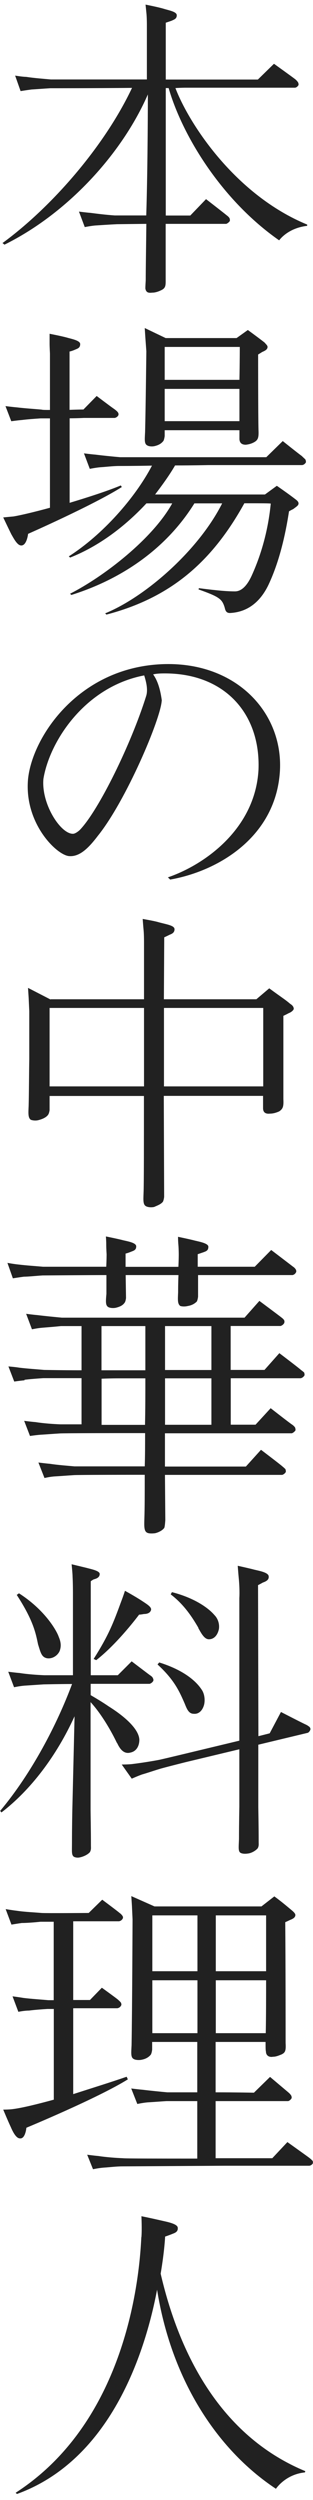 <svg width="40" height="319" viewBox="0 0 40 319" fill="none" xmlns="http://www.w3.org/2000/svg">
<g clip-path="url(#clip0_98_9832)">
<path d="M0.572 31.22L0.32 31.014C6.577 26.439 13.337 18.706 16.872 11.214C12.216 11.26 6.623 11.26 6.417 11.26C5.639 11.306 4.61 11.386 4.026 11.42C3.409 11.5 2.631 11.626 2.631 11.626L1.933 9.647C1.933 9.647 2.883 9.807 3.329 9.807C4.358 9.967 5.639 10.059 6.497 10.139H18.77V3.104C18.77 3.104 18.77 2.407 18.725 1.823C18.679 1.331 18.599 0.588 18.599 0.588C18.599 0.588 20.292 0.92 20.944 1.125C21.607 1.331 22.591 1.492 22.591 1.949C22.591 2.407 22.259 2.487 21.927 2.647C21.47 2.807 21.184 2.898 21.184 2.898V10.15H32.954L35.013 8.137C35.013 8.137 37.529 9.944 37.735 10.116C37.987 10.322 38.101 10.528 38.101 10.528C38.101 10.528 38.181 10.688 38.147 10.86C37.941 11.191 37.701 11.191 37.701 11.191H23.7C23.7 11.191 23.163 11.191 22.419 11.237C24.146 15.767 30.037 24.86 39.257 28.658V28.818C36.74 29.104 35.676 30.671 35.676 30.671C28.184 25.444 23.243 17.128 21.55 11.237H21.184V27.502H24.318L26.331 25.409C26.331 25.409 28.722 27.262 28.962 27.468C29.248 27.674 29.328 27.834 29.328 27.834C29.328 27.834 29.408 27.994 29.374 28.2C29.168 28.486 28.916 28.566 28.916 28.566H21.172V35.612C21.172 36.39 21.218 36.767 20.555 37.053C20.143 37.259 19.731 37.339 19.571 37.339C19.411 37.339 19.205 37.385 18.988 37.339C18.782 37.294 18.622 37.133 18.576 36.802C18.576 36.436 18.622 35.852 18.622 35.772C18.622 34.377 18.668 31.735 18.702 28.566C18.702 28.566 14.378 28.612 14.916 28.612C13.841 28.658 12.811 28.738 12.193 28.772C11.621 28.818 10.832 28.978 10.832 28.978L10.089 26.999C10.089 26.999 11.038 27.125 11.53 27.159C12.514 27.285 13.509 27.411 14.653 27.491H18.69C18.896 20.868 18.896 12.049 18.896 12.049C15.602 19.61 8.647 27.228 0.572 31.22Z" fill="#212121"/>
<path d="M15.568 62.149C11.907 64.46 3.592 68.12 3.592 68.12C3.592 68.12 3.432 69.607 2.722 69.607C2.231 69.607 1.819 68.829 1.441 68.166C1.11 67.502 0.412 66.027 0.412 66.027C0.412 66.027 1.19 65.947 1.727 65.901C2.677 65.741 4.404 65.329 6.383 64.791V53.387H5.193C4.45 53.433 3.42 53.513 2.802 53.593C2.231 53.639 1.441 53.753 1.441 53.753L0.698 51.82C0.698 51.82 1.693 51.946 2.139 51.98C3.169 52.106 4.45 52.186 5.307 52.266C5.433 52.312 5.879 52.312 6.383 52.312V45.106C6.383 45.106 6.337 44.282 6.337 43.825V42.59C6.337 42.59 8.064 42.921 8.728 43.127C9.345 43.287 10.249 43.493 10.249 43.905C10.249 44.397 9.917 44.477 9.631 44.603C9.174 44.809 8.888 44.854 8.888 44.854V52.301C9.871 52.255 10.661 52.255 10.661 52.255L12.354 50.528C12.354 50.528 14.046 51.809 14.458 52.095C14.996 52.461 15.076 52.632 15.076 52.632C15.076 52.632 15.202 52.792 15.122 52.998C14.961 53.284 14.664 53.33 14.664 53.33H10.706C10.706 53.33 9.883 53.376 8.899 53.376V64.162C11.21 63.465 13.68 62.675 15.442 61.943L15.568 62.149ZM39.039 58.649C39.085 58.775 39.119 58.935 39.085 59.015C38.879 59.347 38.593 59.347 38.593 59.347H26.617C26.617 59.347 24.638 59.392 22.373 59.392C21.63 60.673 20.726 61.909 19.823 63.099H33.858L35.379 61.989C36.328 62.652 37.072 63.179 37.724 63.682C38.01 63.888 38.216 64.094 38.136 64.345C38.09 64.551 37.724 64.757 37.472 64.963C37.186 65.089 36.935 65.249 36.935 65.249C36.283 69.493 35.333 72.455 34.304 74.64C33.274 76.779 31.673 78.094 29.442 78.22C28.825 78.266 28.779 77.763 28.699 77.477C28.367 76.447 28.047 76.161 25.37 75.212L25.416 75.052C27.967 75.383 29.122 75.463 30.026 75.463C30.849 75.463 31.547 74.766 32.13 73.53C33 71.632 34.189 68.463 34.601 64.265C34.601 64.219 33.32 64.219 31.227 64.219C27.063 71.757 21.756 76.287 13.6 78.426L13.44 78.266C18.668 76.127 25.416 70.156 28.39 64.231H24.844C21.184 70.122 15.419 73.942 9.116 75.921L8.956 75.761C13.326 73.542 19.537 68.715 22.008 64.231H18.713C15.957 67.193 12.617 69.71 8.956 71.151L8.796 70.991C13.12 68.234 17.272 63.533 19.422 59.415C17.318 59.461 15.35 59.461 15.225 59.461C14.435 59.461 13.452 59.587 12.834 59.621C12.262 59.667 11.473 59.827 11.473 59.827L10.729 57.848C10.729 57.848 11.679 57.974 12.171 58.008C13.154 58.134 14.435 58.26 15.339 58.34H34.029L36.134 56.281C36.134 56.281 38.193 57.928 38.559 58.18C38.845 58.466 39.016 58.592 39.051 58.672L39.039 58.649ZM32.988 45.22C32.988 45.22 32.988 53.17 33.034 54.851C33.08 55.835 32.988 56.133 32.496 56.419C32.13 56.624 31.799 56.704 31.421 56.75C31.09 56.75 30.643 56.67 30.598 56.052V54.897H21.047V55.641C21.047 55.641 21.001 56.052 20.887 56.258C20.601 56.624 20.269 56.796 19.777 56.922C19.445 57.002 19.034 56.968 18.828 56.842C18.416 56.636 18.496 56.098 18.542 55.114C18.622 51.866 18.702 44.82 18.702 44.82L18.576 43.093L18.496 41.857L21.172 43.139H30.232L31.673 42.109C32.687 42.849 33.4 43.383 33.812 43.71C34.018 43.962 34.258 44.122 34.178 44.374C34.132 44.626 33.812 44.786 33.514 44.911C33.263 45.072 32.977 45.243 32.977 45.243L32.988 45.22ZM21.047 44.271V48.469H30.598C30.643 46.158 30.643 44.271 30.643 44.271H21.047ZM30.598 53.742V49.624H21.047V53.742H30.598Z" fill="#212121"/>
<path d="M20.669 89.396C20.543 91.74 16.094 102.195 12.514 106.645C11.324 108.212 10.169 109.367 8.808 109.241C7.206 109.081 3.088 105.043 3.58 99.439C4.118 93.96 10.169 84.992 21.081 84.74C30.22 84.534 36.145 90.917 35.779 98.283C35.333 106.679 28.036 111.129 21.744 112.238L21.459 111.952C26.148 110.351 32.611 105.775 33.034 98.237C33.32 91.077 28.71 85.85 20.887 85.93C20.395 85.93 19.857 85.975 19.571 86.056C19.983 86.627 20.441 87.577 20.681 89.396H20.669ZM18.439 86.181C10.867 87.623 6.337 94.577 5.548 99.393C5.262 102.607 7.767 106.439 9.334 106.393C9.574 106.393 9.951 106.141 10.203 105.901C12.628 103.385 16.792 94.863 18.679 88.812C18.965 87.909 18.599 86.753 18.427 86.181H18.439Z" fill="#212121"/>
<path d="M6.463 127.509H18.404V120.177C18.404 120.177 18.404 119.307 18.359 118.781C18.313 118.324 18.233 117.26 18.233 117.26C18.233 117.26 19.72 117.511 20.246 117.672C21.276 117.958 22.305 118.083 22.305 118.575C22.305 118.987 22.019 119.147 21.687 119.273C21.276 119.479 20.989 119.605 20.989 119.605L20.944 127.509H32.76L34.407 126.113C35.974 127.268 36.466 127.554 37.083 128.092C37.415 128.298 37.541 128.504 37.541 128.755C37.461 128.961 37.209 129.167 36.877 129.293C36.592 129.453 36.214 129.625 36.214 129.625V140.251C36.26 141.2 36.168 141.486 35.676 141.818C35.31 141.978 34.933 142.104 34.487 142.104C34.075 142.15 33.617 142.058 33.617 141.406V139.839H20.932L20.978 152.73C20.978 152.73 20.932 153.142 20.818 153.348C20.532 153.714 19.949 153.885 19.708 154.011C19.342 154.091 18.931 154.057 18.679 153.931C18.267 153.725 18.313 153.188 18.347 152.204C18.393 151.175 18.393 145.867 18.393 139.851H6.337V141.658C6.337 141.658 6.291 142.07 6.131 142.275C5.879 142.607 5.388 142.813 4.896 142.939C4.564 143.019 4.198 142.985 3.946 142.893C3.58 142.642 3.615 142.115 3.66 141.12C3.706 139.347 3.706 136.957 3.74 135.149V129.018L3.66 127.291L3.58 126.056L6.463 127.543V127.509ZM18.404 128.618H6.337V138.627H18.404V128.618ZM20.955 128.618V138.627H33.64V128.618H20.955Z" fill="#212121"/>
<path d="M1.647 163.128L0.949 161.149C0.949 161.149 1.853 161.309 2.345 161.355C3.374 161.48 4.61 161.561 5.513 161.641H13.577C13.623 160.771 13.623 160.039 13.623 160.039C13.623 160.039 13.577 159.376 13.577 158.804C13.577 158.312 13.532 157.774 13.532 157.774C13.532 157.774 15.179 158.106 15.762 158.266C16.46 158.426 17.409 158.598 17.409 159.044C17.409 159.49 17.123 159.582 16.792 159.708C16.3 159.913 16.048 159.959 16.048 159.959V161.652H22.797C22.843 160.783 22.843 160.085 22.843 160.085C22.843 160.085 22.843 159.422 22.797 158.85C22.751 158.392 22.751 157.82 22.751 157.82C22.751 157.82 24.352 158.152 24.936 158.312C25.634 158.472 26.629 158.678 26.629 159.09C26.629 159.582 26.343 159.662 26.011 159.788C25.553 159.948 25.267 160.039 25.267 160.039V161.641H32.554L34.658 159.502C34.658 159.502 37.255 161.48 37.461 161.641C37.667 161.766 37.792 161.972 37.792 161.972C37.792 161.972 37.918 162.178 37.838 162.338C37.678 162.67 37.381 162.704 37.381 162.704H25.313V165.461C25.313 165.461 25.267 165.873 25.153 166.079C24.867 166.365 24.49 166.571 23.998 166.651C23.712 166.731 23.3 166.731 23.048 166.651C22.682 166.399 22.717 165.873 22.762 164.923C22.762 164.637 22.762 163.688 22.808 162.704H16.06L16.105 165.633C16.105 165.633 16.06 166.044 15.945 166.204C15.705 166.571 15.328 166.742 14.836 166.868C14.504 166.948 14.058 166.914 13.841 166.788C13.475 166.582 13.509 166.09 13.6 165.095V162.704C11.416 162.704 5.696 162.75 5.445 162.75C4.667 162.796 3.637 162.91 3.054 162.91C2.436 162.99 1.659 163.116 1.659 163.116L1.647 163.128ZM3.134 176.133C2.562 176.179 1.819 176.293 1.819 176.293L1.075 174.36C1.075 174.36 2.025 174.44 2.471 174.52C3.5 174.646 4.781 174.726 5.639 174.806C5.799 174.806 7.824 174.852 10.42 174.852V169.213H7.79C7.046 169.293 6.017 169.373 5.445 169.419C4.827 169.464 4.084 169.625 4.084 169.625L3.34 167.646C3.34 167.646 4.289 167.772 4.736 167.806C5.765 167.932 7.046 168.058 7.904 168.138H31.25L33.148 165.999C33.148 165.999 35.699 167.897 35.951 168.103C36.237 168.309 36.317 168.469 36.317 168.469C36.317 168.469 36.397 168.629 36.317 168.835C36.157 169.121 35.859 169.201 35.859 169.201H29.477V174.806H33.8L35.699 172.667C35.699 172.667 38.25 174.6 38.456 174.806C38.742 175.012 38.868 175.138 38.868 175.138C38.868 175.138 38.948 175.344 38.913 175.504C38.708 175.836 38.422 175.87 38.422 175.87H29.488V181.795H32.657L34.59 179.69C34.59 179.69 37.06 181.623 37.346 181.795C37.632 182.001 37.712 182.161 37.712 182.161C37.712 182.161 37.792 182.367 37.758 182.527C37.552 182.813 37.301 182.893 37.301 182.893H21.081V187.137H31.421L33.354 184.998C33.354 184.998 35.905 186.931 36.111 187.137C36.317 187.297 36.477 187.468 36.477 187.468C36.477 187.468 36.557 187.674 36.523 187.834C36.363 188.12 36.065 188.201 36.065 188.201H21.081L21.127 193.965C21.127 193.965 21.081 194.743 21.001 194.949C20.761 195.315 20.177 195.567 19.811 195.647C19.4 195.693 18.988 195.693 18.782 195.567C18.416 195.361 18.416 194.823 18.45 193.794C18.496 192.433 18.496 190.454 18.496 188.189H17.752C17.752 188.189 9.768 188.189 9.391 188.235C8.647 188.281 7.618 188.361 7 188.395C6.383 188.429 5.685 188.601 5.685 188.601L4.907 186.622C4.907 186.622 5.891 186.748 6.348 186.782C7.378 186.942 8.659 187.034 9.517 187.114H18.496C18.542 185.753 18.542 184.357 18.542 182.87H15.945C15.945 182.87 7.915 182.87 7.584 182.916C6.806 182.962 5.811 183.042 5.193 183.076C4.575 183.122 3.832 183.236 3.832 183.236L3.088 181.303C3.088 181.303 4.038 181.429 4.53 181.463C5.525 181.623 6.794 181.715 7.698 181.749H10.42V175.858H5.525C4.781 175.904 3.752 175.984 3.134 176.064V176.133ZM12.971 169.213V174.852H18.576V169.213H12.971ZM18.53 181.806C18.576 179.873 18.576 177.814 18.576 175.881H14.996C14.996 175.881 14.092 175.881 12.983 175.927V181.818H18.542L18.53 181.806ZM27.017 169.213H21.092V174.818H27.017V169.213ZM27.017 175.881H21.092V181.806H27.017V175.881Z" fill="#212121"/>
<path d="M14.95 222.424C14.287 221.029 13.017 218.764 11.576 217.197V231.026C11.576 231.483 11.621 233.245 11.621 235.555C11.621 235.761 11.667 236.013 11.496 236.333C11.21 236.665 10.672 236.905 10.26 236.997C9.974 237.077 9.688 237.042 9.482 236.951C9.116 236.745 9.197 236.287 9.197 235.178C9.197 233.073 9.242 231.06 9.242 230.98L9.528 219.004C7.218 224.071 3.935 228.395 0.183 231.277L0.023 231.071C4.061 226.256 7.309 219.999 9.208 214.886C7.481 214.886 5.788 214.932 5.582 214.932C4.804 214.978 3.775 215.058 3.157 215.092C2.539 215.138 1.796 215.298 1.796 215.298L1.052 213.319C1.052 213.319 2.002 213.445 2.494 213.479C3.477 213.639 4.804 213.731 5.662 213.765H9.322V203.311C9.322 203.311 9.322 202.029 9.277 201.252C9.277 200.794 9.151 199.604 9.151 199.604C9.151 199.604 10.34 199.89 11.05 200.062C11.621 200.222 12.742 200.428 12.742 200.84C12.742 201.332 12.251 201.457 11.965 201.538C11.599 201.743 11.599 201.789 11.599 201.789V213.765H15.053L16.826 211.992C16.826 211.992 18.931 213.594 19.171 213.765C19.503 213.971 19.537 214.131 19.537 214.131C19.537 214.131 19.663 214.337 19.583 214.497C19.422 214.783 19.125 214.863 19.125 214.863H11.587V216.305C12.285 216.716 13.063 217.174 13.898 217.746C15.545 218.775 17.73 220.468 17.81 221.989C17.81 222.733 17.478 223.476 16.654 223.637C15.705 223.888 15.213 222.939 14.961 222.401L14.95 222.424ZM7.492 208.835C7.824 209.579 7.824 210.151 7.618 210.688C7.332 211.306 6.634 211.718 5.971 211.592C5.307 211.432 5.193 210.894 4.861 209.819C4.575 208.458 4.289 206.811 2.139 203.516L2.425 203.311C5.639 205.369 7.16 207.92 7.492 208.824V208.835ZM11.976 211.672C13.909 208.629 14.492 207.062 15.476 204.386C15.808 203.516 15.968 202.99 15.968 202.99C15.968 202.99 17.249 203.688 18.187 204.306C18.805 204.717 19.422 205.083 19.297 205.461C19.171 205.873 18.713 205.953 18.393 205.953C17.981 206.033 17.775 206.033 17.775 206.033C17.775 206.033 15.099 209.659 12.296 211.844L11.965 211.683L11.976 211.672ZM39.52 220.319C39.52 220.319 39.68 220.48 39.68 220.651C39.6 220.983 39.348 221.109 39.348 221.109L33.011 222.63V230.58C33.011 230.991 33.057 232.799 33.057 235.109C33.057 235.269 33.103 235.567 32.931 235.853C32.645 236.184 32.108 236.47 31.696 236.516C31.364 236.562 31.078 236.562 30.826 236.47C30.415 236.31 30.495 235.853 30.541 234.663C30.541 232.604 30.586 230.625 30.586 230.5V223.213L23.712 224.86C23.712 224.86 20.749 225.604 20.383 225.73C19.686 225.936 18.736 226.267 18.153 226.427C17.581 226.633 16.837 226.965 16.837 226.965L15.556 225.158C15.556 225.158 16.586 225.158 17.043 225.078C18.073 224.952 19.354 224.746 20.212 224.586C20.543 224.54 26.468 223.099 30.586 222.115V203.917C30.632 203.173 30.586 202.109 30.506 201.32C30.46 200.863 30.38 199.799 30.38 199.799C30.38 199.799 31.902 200.131 32.485 200.291C33.148 200.451 34.338 200.657 34.338 201.16C34.384 201.572 34.052 201.778 33.595 201.938C33.229 202.144 32.977 202.27 32.977 202.27L33.023 221.543C33.846 221.337 34.464 221.177 34.464 221.177L35.905 218.455C35.905 218.455 38.788 219.942 39.074 220.056C39.405 220.216 39.52 220.342 39.52 220.342V220.319ZM20.337 212.13C23.38 213.079 24.993 214.44 25.736 215.55C26.102 216.041 26.228 216.785 26.102 217.448C25.942 218.146 25.485 218.764 24.741 218.684C23.998 218.684 23.792 217.78 23.506 217.162C22.843 215.641 22.145 214.234 20.132 212.393L20.337 212.141V212.13ZM25.359 207.726C24.616 206.445 23.552 204.763 21.813 203.448L21.973 203.162C24.856 203.905 26.629 205.175 27.406 206.09C27.864 206.548 28.07 207.245 27.978 207.863C27.818 208.641 27.361 209.178 26.697 209.178C26.08 209.178 25.668 208.309 25.336 207.737L25.359 207.726Z" fill="#212121"/>
<path d="M16.346 265.329C12.514 267.72 3.374 271.506 3.374 271.506C3.374 271.506 3.249 272.947 2.551 272.867C2.059 272.867 1.647 272.044 1.361 271.38C1.03 270.682 0.412 269.195 0.412 269.195C0.412 269.195 1.235 269.195 1.727 269.115C2.917 268.955 4.77 268.498 6.875 267.926V256.35H6.051C5.307 256.396 4.278 256.476 3.706 256.556C3.088 256.556 2.345 256.716 2.345 256.716L1.601 254.737C1.601 254.737 2.551 254.863 2.997 254.943C4.026 255.069 5.307 255.149 6.165 255.229H6.863V245.221H5.17C4.472 245.301 3.397 245.381 2.78 245.381C2.208 245.461 1.464 245.587 1.464 245.587L0.721 243.608C0.721 243.608 1.67 243.768 2.116 243.814C3.146 243.974 4.427 244.02 5.285 244.1C5.776 244.145 11.335 244.1 11.335 244.1L13.063 242.407C13.063 242.407 15.167 243.974 15.282 244.1C15.522 244.26 15.648 244.466 15.648 244.466C15.648 244.466 15.774 244.626 15.694 244.797C15.533 245.129 15.202 245.163 15.202 245.163H9.357V255.206H11.496L13.017 253.639C13.017 253.639 14.95 255.035 15.076 255.161C15.362 255.412 15.442 255.527 15.442 255.527C15.442 255.527 15.568 255.732 15.488 255.893C15.328 256.224 14.996 256.259 14.996 256.259H9.357V267.217C11.667 266.473 14.172 265.695 16.185 264.998C16.185 264.998 16.311 265.249 16.311 265.284L16.346 265.329ZM39.931 275.704C39.977 275.784 40.011 275.864 39.977 276.07C39.771 276.356 39.52 276.356 39.52 276.356H28.688C28.688 276.356 15.968 276.436 15.636 276.436C14.858 276.436 13.863 276.562 13.246 276.596C12.628 276.642 11.885 276.802 11.885 276.802L11.141 274.949C11.141 274.949 12.09 275.075 12.537 275.109C13.566 275.269 14.847 275.361 15.705 275.395C15.957 275.441 20.601 275.441 25.21 275.441V268.109H21.253C20.509 268.155 19.48 268.235 18.862 268.269C18.29 268.315 17.547 268.475 17.547 268.475L16.769 266.496C16.769 266.496 17.764 266.622 18.21 266.656C19.239 266.782 20.52 266.908 21.378 266.988H25.21V260.559H19.445V261.543C19.445 261.543 19.4 261.955 19.285 262.161C19.034 262.493 18.622 262.733 18.13 262.824C17.798 262.904 17.306 262.87 17.101 262.744C16.689 262.538 16.769 262.001 16.814 260.971C16.895 256.156 16.94 244.912 16.94 244.912L16.86 243.185L16.78 241.949L19.743 243.265H33.412L35.059 241.984C36.008 242.681 36.58 243.173 37.324 243.791C37.564 243.997 37.815 244.248 37.735 244.454C37.69 244.706 37.404 244.866 37.072 244.992C36.74 245.152 36.454 245.278 36.454 245.278C36.5 250.665 36.5 258.947 36.5 260.674C36.546 261.623 36.5 261.909 35.962 262.161C35.551 262.321 35.265 262.447 34.887 262.447C34.521 262.527 33.983 262.401 33.983 261.749C33.938 261.669 33.938 261.211 33.938 260.559H27.555V266.988C30.106 266.988 32.451 267.034 32.451 267.034L34.51 265.02C34.51 265.02 36.649 266.828 36.855 266.999C37.106 267.205 37.221 267.411 37.221 267.411C37.221 267.411 37.301 267.571 37.266 267.743C37.06 268.074 36.82 268.109 36.82 268.109H27.555V275.395H34.796L36.729 273.336C36.729 273.336 39.325 275.189 39.531 275.349C39.737 275.509 39.863 275.635 39.897 275.681L39.931 275.704ZM25.233 244.408H19.468V251.535H25.233V244.408ZM25.233 252.69H19.468V259.439H25.233V252.69ZM27.578 251.535H34.006V244.408H27.578V251.535ZM27.578 259.439H33.961C34.006 257.425 34.006 254.577 34.006 252.69H27.578V259.439Z" fill="#212121"/>
<path d="M18.073 285.472C18.153 284.489 18.073 282.796 18.073 282.796C19.102 283.002 19.8 283.162 20.909 283.414C21.859 283.619 22.717 283.871 22.717 284.283C22.762 284.74 22.431 284.901 22.099 285.026C21.481 285.278 21.104 285.392 21.104 285.392C21.104 285.392 21.024 287.245 20.532 290.128C23.128 301.326 28.767 311.083 39.016 315.327L38.971 315.487C36.454 315.738 35.264 317.58 35.264 317.58C27.486 312.433 21.847 303.339 20.074 292.175C18.507 300.457 14.023 313.954 2.162 318.243L2.002 318.083C14.641 309.928 17.649 294.2 18.061 285.472H18.073Z" fill="#212121"/>
</g>
<defs>
<clipPath id="clip0_98_9832">
<rect width="40" height="317.655" fill="white" transform="translate(0 0.588)"/>
</clipPath>
</defs>
</svg>
